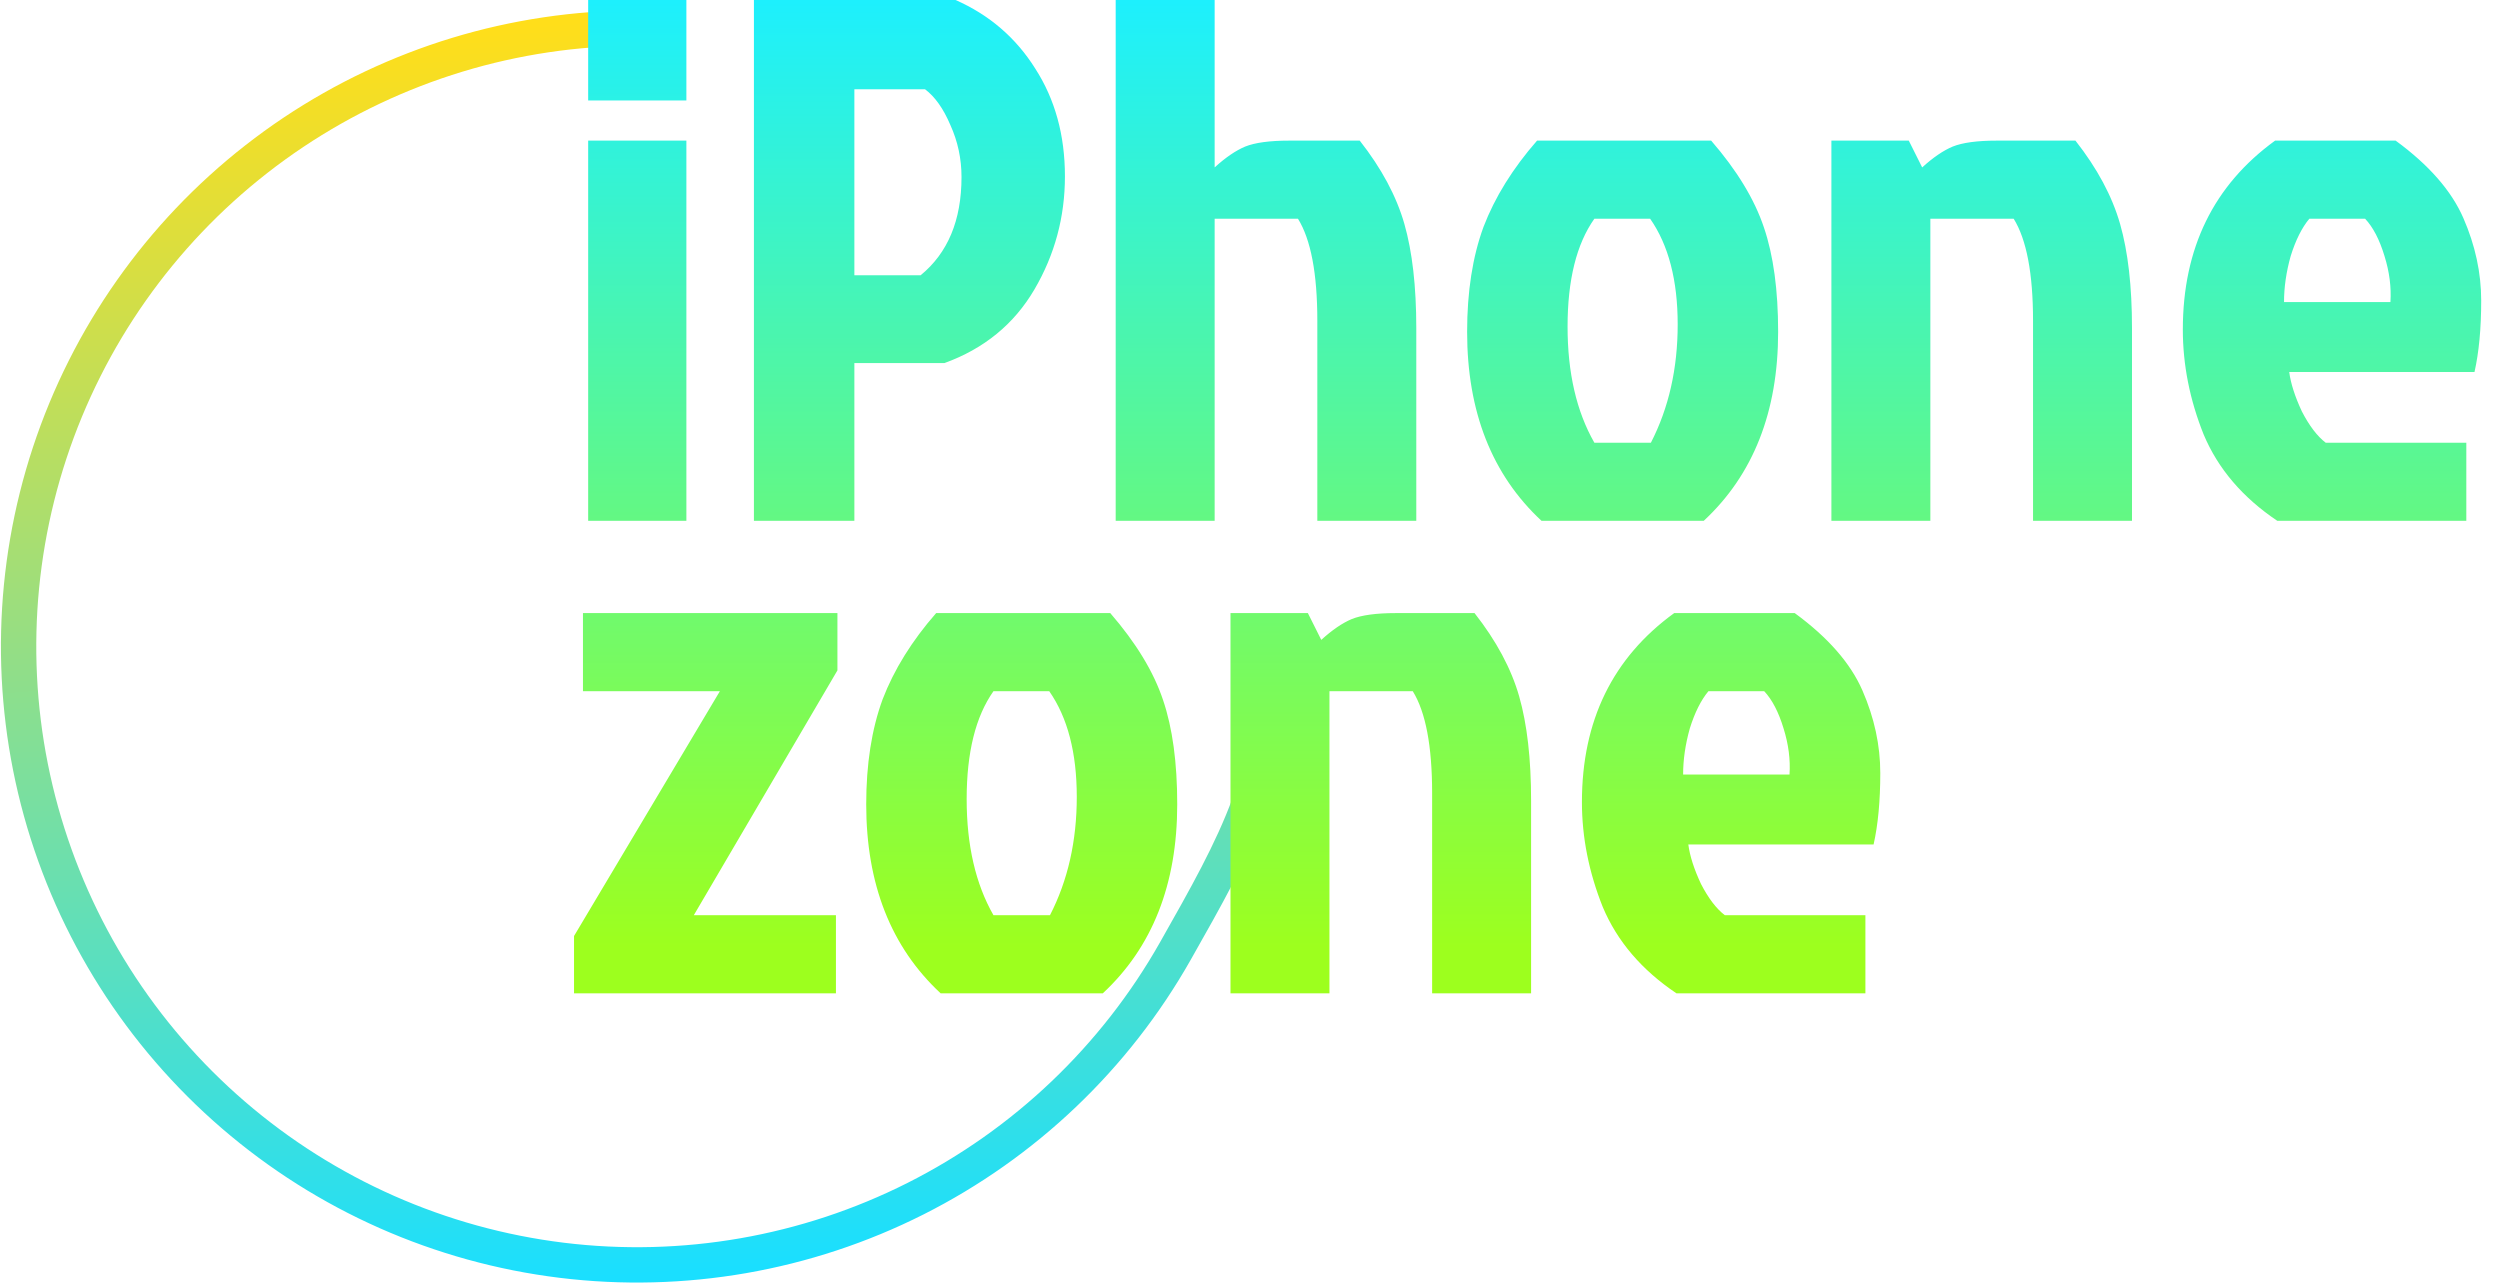 <?xml version="1.0" encoding="UTF-8"?> <svg xmlns="http://www.w3.org/2000/svg" width="1344" height="690" viewBox="0 0 1344 690" fill="none"> <path d="M683.5 346.5C688.374 412.076 664.276 454.028 631.89 511.259C599.505 568.489 550.873 614.832 492.145 644.427C433.416 674.021 367.229 685.537 301.955 677.519C236.68 669.5 175.25 642.308 125.432 599.38C75.615 556.452 39.649 499.717 22.082 436.35C4.515 372.982 6.136 305.83 26.741 243.384C47.346 180.938 86.009 126.005 137.84 85.531C189.671 45.056 252.343 20.859 317.928 16" stroke="url(#paint0_linear_543_68)" stroke-width="19" stroke-miterlimit="10" stroke-linecap="round"></path> <path d="M316.2 280V75.6H369V280H316.2ZM316.2 -1.90735e-05H369V54H316.2V-1.90735e-05ZM459.309 48V148H494.909C509.576 136 516.909 118.4 516.909 95.2C516.909 85.333 514.909 76 510.909 67.2C507.176 58.4 502.643 52 497.309 48H459.309ZM405.309 280V-1.90735e-05H513.709C531.843 8 546.109 20.267 556.509 36.8C567.176 53.333 572.509 72.667 572.509 94.8C572.509 116.667 567.043 136.933 556.109 155.6C545.176 174.267 529.043 187.467 507.709 195.2H459.309V280H405.309ZM692.994 75.6H730.994C742.727 90.533 750.727 105.467 754.994 120.4C759.26 135.333 761.394 154 761.394 176.4V280H708.194V172.4C708.194 147.067 704.727 128.8 697.794 117.6H652.994V280H599.794V-1.90735e-05H652.994V90C658.86 84.667 664.327 80.933 669.394 78.8C674.727 76.667 682.594 75.6 692.994 75.6ZM915.925 280H828.725C802.058 255.2 788.725 221.333 788.725 178.4C788.725 156.8 791.658 138 797.525 122C803.658 106 813.258 90.533 826.325 75.6H919.925C933.792 91.6 943.258 107.2 948.325 122.4C953.392 137.333 955.925 156 955.925 178.4C955.925 221.333 942.592 255.2 915.925 280ZM857.125 238H887.525C897.125 219.333 901.925 198.133 901.925 174.4C901.925 150.667 896.992 131.733 887.125 117.6H857.125C847.525 131.2 842.725 150.533 842.725 175.6C842.725 200.4 847.525 221.2 857.125 238ZM1073.36 75.6H1115.76C1127.49 90.533 1135.49 105.467 1139.76 120.4C1144.03 135.333 1146.16 154 1146.16 176.4V280H1092.96V172.4C1092.96 147.067 1089.49 128.8 1082.56 117.6H1037.76V280H984.559V75.6H1026.16L1033.36 90C1039.23 84.667 1044.69 80.933 1049.76 78.8C1055.09 76.667 1062.96 75.6 1073.36 75.6ZM1271.49 117.6H1241.49C1237.49 122.4 1234.16 129.067 1231.49 137.6C1229.09 146.133 1227.89 154.4 1227.89 162.4H1285.09C1285.62 154.4 1284.56 146.133 1281.89 137.6C1279.22 128.8 1275.76 122.133 1271.49 117.6ZM1325.89 238V280H1224.29C1205.62 267.467 1192.42 252 1184.69 233.6C1177.22 214.933 1173.49 196.133 1173.49 177.2C1173.49 133.467 1190.02 99.6 1223.09 75.6H1287.89C1305.76 88.667 1317.89 102.533 1324.29 117.2C1330.69 131.867 1333.89 146.667 1333.89 161.6C1333.89 176.533 1332.69 189.333 1330.29 200H1230.69C1231.49 206.133 1233.76 213.2 1237.49 221.2C1241.49 228.933 1245.76 234.533 1250.29 238H1325.89ZM450.2 360.4L373 492H449.4V534H308.6V503.2L387 371.6H313.4V329.6H450.2V360.4ZM592.878 534H505.678C479.011 509.2 465.678 475.333 465.678 432.4C465.678 410.8 468.611 392 474.478 376C480.611 360 490.211 344.533 503.278 329.6H596.878C610.745 345.6 620.211 361.2 625.278 376.4C630.345 391.333 632.878 410 632.878 432.4C632.878 475.333 619.545 509.2 592.878 534ZM534.078 492H564.478C574.078 473.333 578.878 452.133 578.878 428.4C578.878 404.667 573.945 385.733 564.078 371.6H534.078C524.478 385.2 519.678 404.533 519.678 429.6C519.678 454.4 524.478 475.2 534.078 492ZM750.313 329.6H792.713C804.446 344.533 812.446 359.467 816.713 374.4C820.979 389.333 823.113 408 823.113 430.4V534H769.913V426.4C769.913 401.067 766.446 382.8 759.513 371.6H714.713V534H661.513V329.6H703.112L710.313 344C716.179 338.667 721.646 334.933 726.713 332.8C732.046 330.667 739.913 329.6 750.313 329.6ZM948.444 371.6H918.444C914.444 376.4 911.11 383.067 908.444 391.6C906.044 400.133 904.844 408.4 904.844 416.4H962.044C962.577 408.4 961.51 400.133 958.844 391.6C956.177 382.8 952.71 376.133 948.444 371.6ZM1002.84 492V534H901.244C882.577 521.467 869.377 506 861.644 487.6C854.177 468.933 850.444 450.133 850.444 431.2C850.444 387.467 866.977 353.6 900.044 329.6H964.844C982.71 342.667 994.844 356.533 1001.24 371.2C1007.64 385.867 1010.84 400.667 1010.84 415.6C1010.84 430.533 1009.64 443.333 1007.24 454H907.644C908.444 460.133 910.71 467.2 914.444 475.2C918.444 482.933 922.71 488.533 927.244 492H1002.84Z" fill="url(#paint1_linear_543_68)"></path> <defs> <linearGradient id="paint0_linear_543_68" x1="368.524" y1="683.838" x2="318.648" y2="10.994" gradientUnits="userSpaceOnUse"> <stop stop-color="#1ADFFF"></stop> <stop offset="1" stop-color="#FFDE1A"></stop> </linearGradient> <linearGradient id="paint1_linear_543_68" x1="821.5" y1="1" x2="821.5" y2="509" gradientUnits="userSpaceOnUse"> <stop stop-color="#1DF0FD"></stop> <stop offset="1" stop-color="#9DFF1E"></stop> </linearGradient> </defs> </svg> 
